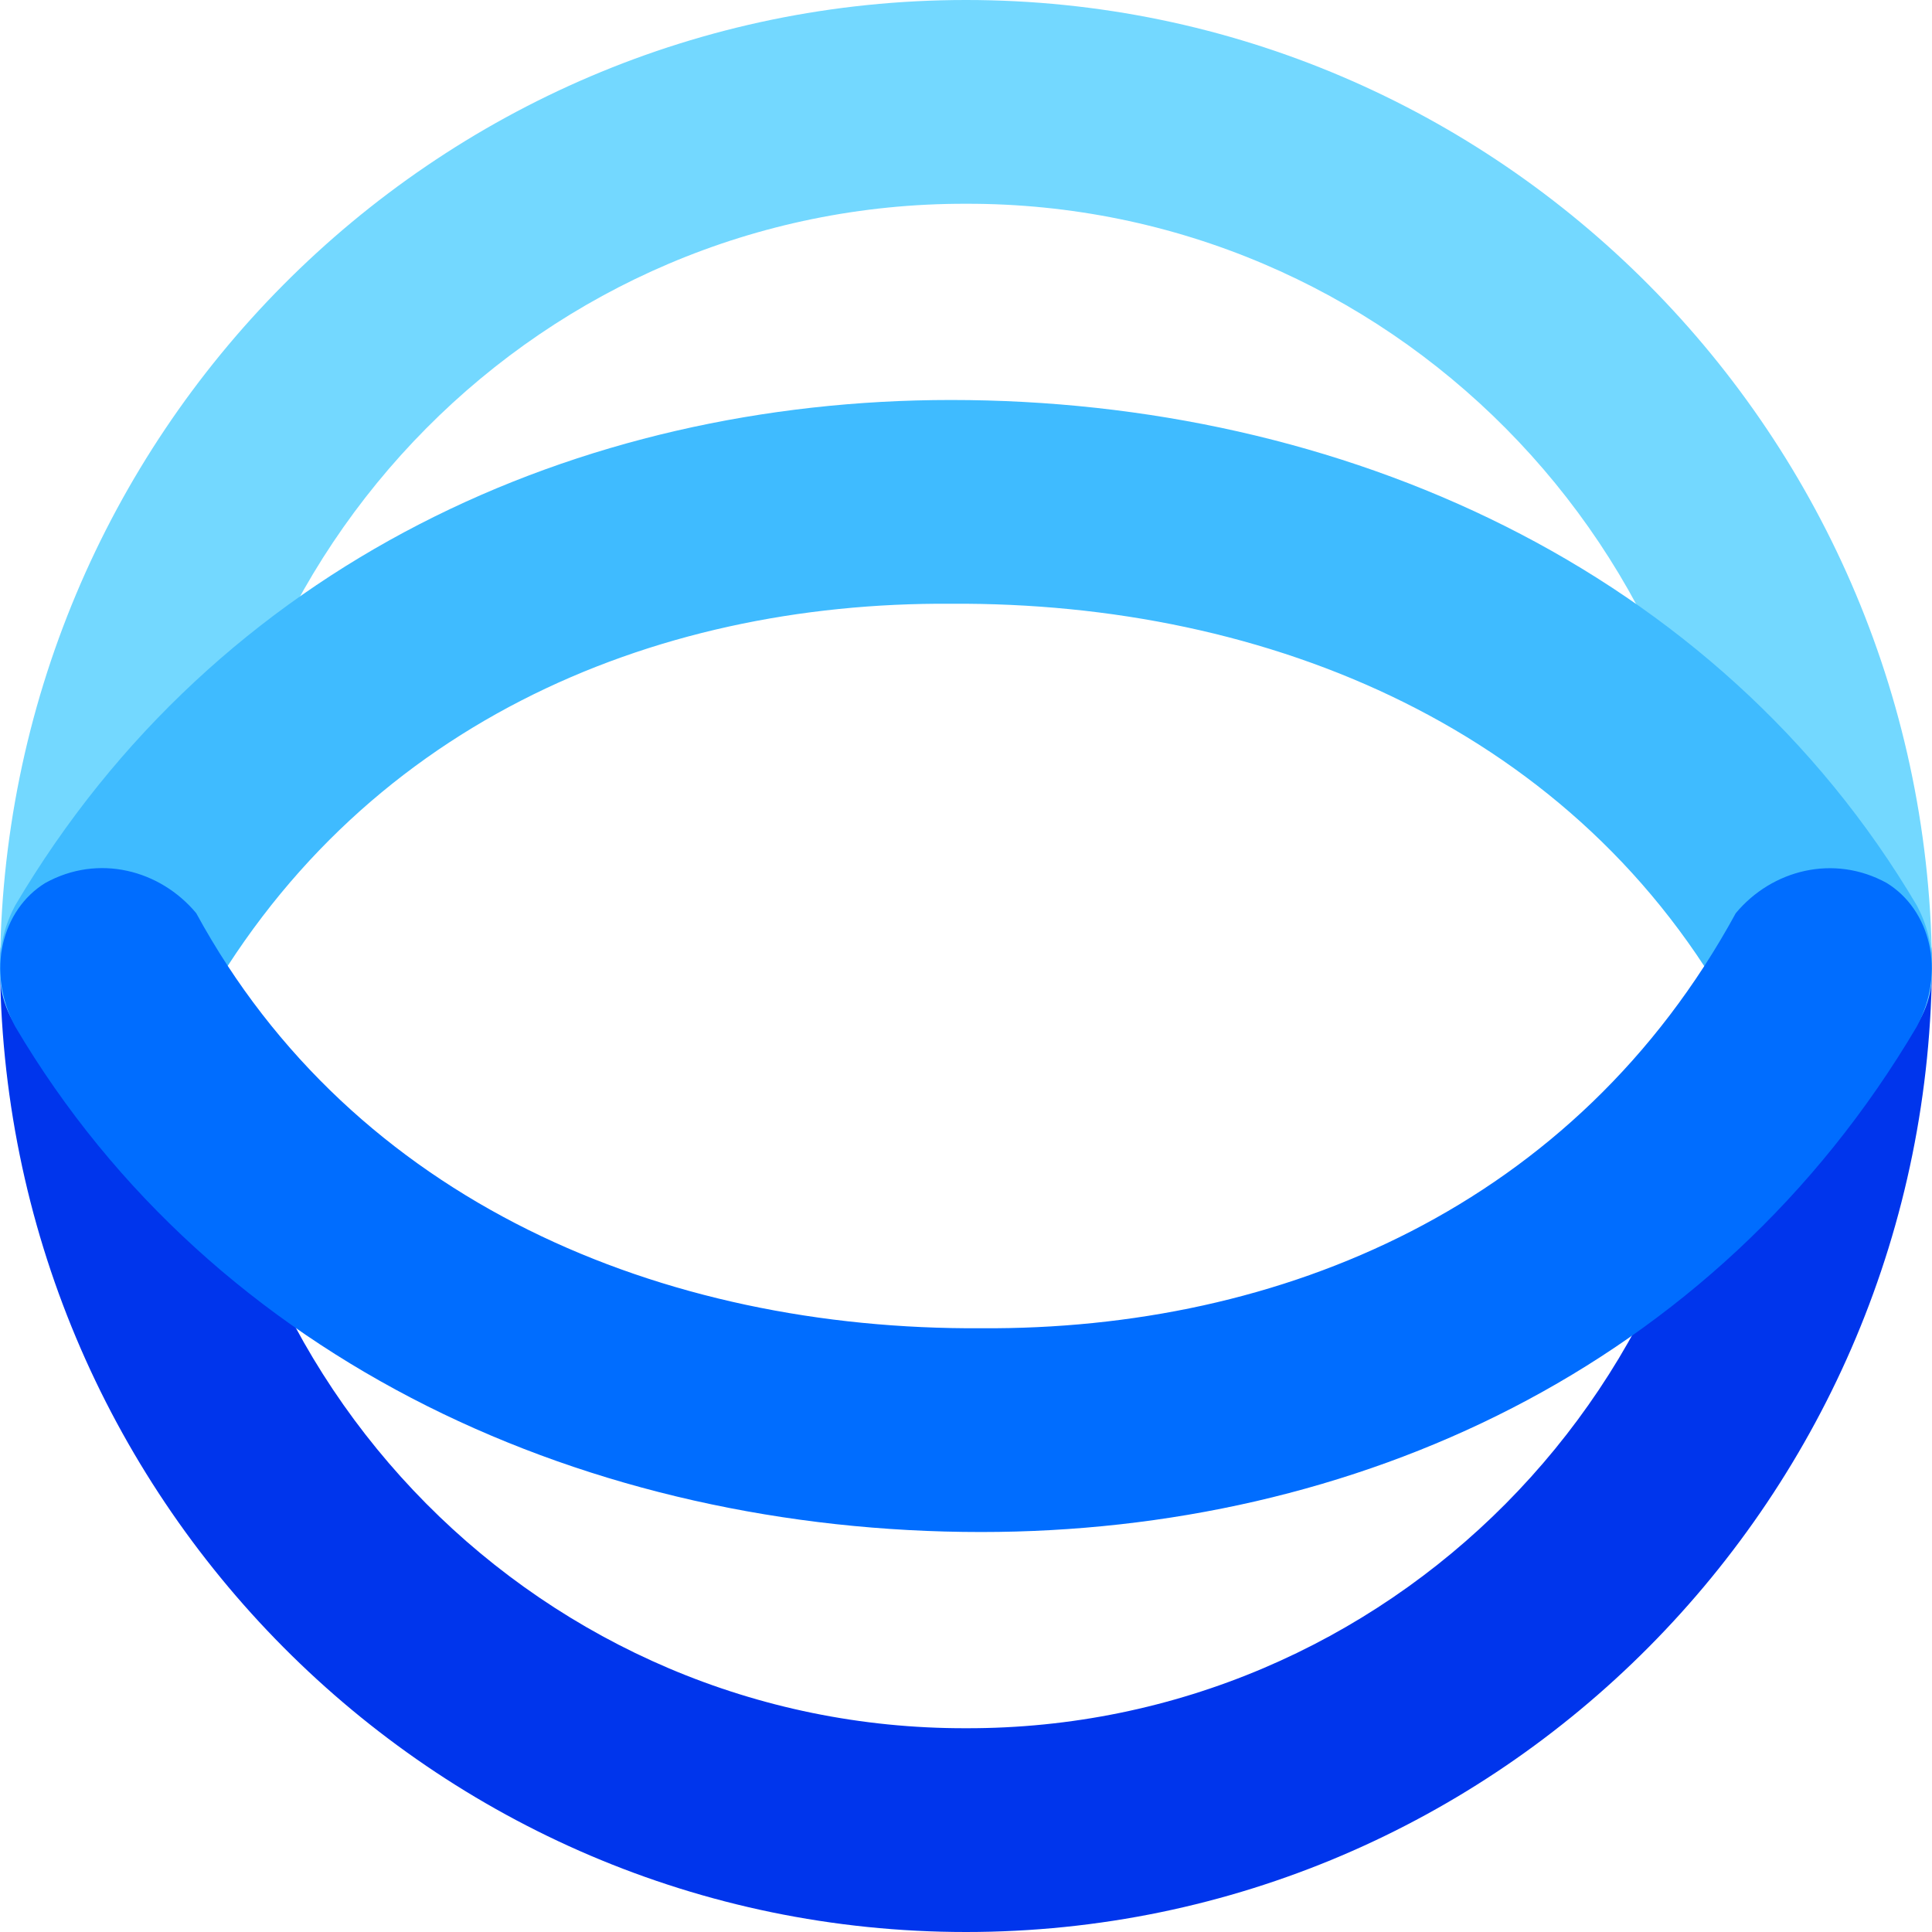 <?xml version="1.0" encoding="utf-8"?>
<svg xmlns="http://www.w3.org/2000/svg" width="128" height="128" viewBox="0 0 128 128" fill="none">
<path fill-rule="evenodd" clip-rule="evenodd" d="M0 63.5C0 60.003 2.994 57 6.5 57C10.389 57 13.379 60.003 13.5 63.5C13.379 91.754 36.087 114.562 64 114.5C91.913 114.562 114.621 91.754 114.5 63.5C114.621 60.003 117.612 57 121.5 57C125.006 57 128 60.003 128 63.5C128 99.162 99.289 128 64 128C28.711 128 0 99.162 0 63.5Z" fill="#0035EC"/>
<path fill-rule="evenodd" clip-rule="evenodd" d="M114.5 64.5C114.621 36.246 91.913 13.438 64 13.5C36.087 13.438 13.379 36.246 13.5 64.5C13.379 67.997 10.389 71 6.5 71C2.994 71 0 67.997 0 64.5C0 28.837 28.711 0 64 0C99.289 0 128 28.837 128 64.5C128 67.997 125.006 71 121.5 71C117.612 71 114.621 67.997 114.5 64.5Z" fill="#73D8FF"/>
<path fill-rule="evenodd" clip-rule="evenodd" d="M115 67.5C104.567 48.37 84.122 39.867 63 40C43.122 39.867 23.598 48.082 13 67.5C10.608 70.362 6.526 71.439 3 69.5C0.13 67.733 -0.948 63.647 1 60C14.426 37.261 38.38 26.5 63 26.5C88.793 26.5 113.78 37.613 127 60C128.948 63.647 127.87 67.733 125 69.5C123.615 70.205 122.458 70.5 121.5 70.5C119.012 70.5 116.77 69.311 115 67.5Z" fill="#3FBBFF"/>
<path fill-rule="evenodd" clip-rule="evenodd" d="M1 68C-0.946 64.353 0.131 60.262 3 58.5C6.512 56.553 10.61 57.63 13 60.5C23.424 79.634 43.88 88.133 65 88C84.877 88.133 104.405 79.918 115 60.5C117.391 57.63 121.493 56.568 125 58.5C127.87 60.262 128.948 64.353 127 68C113.581 90.742 89.626 101.5 65 101.5C39.202 101.5 14.214 90.387 1 68Z" fill="#006DFF"/>
</svg>